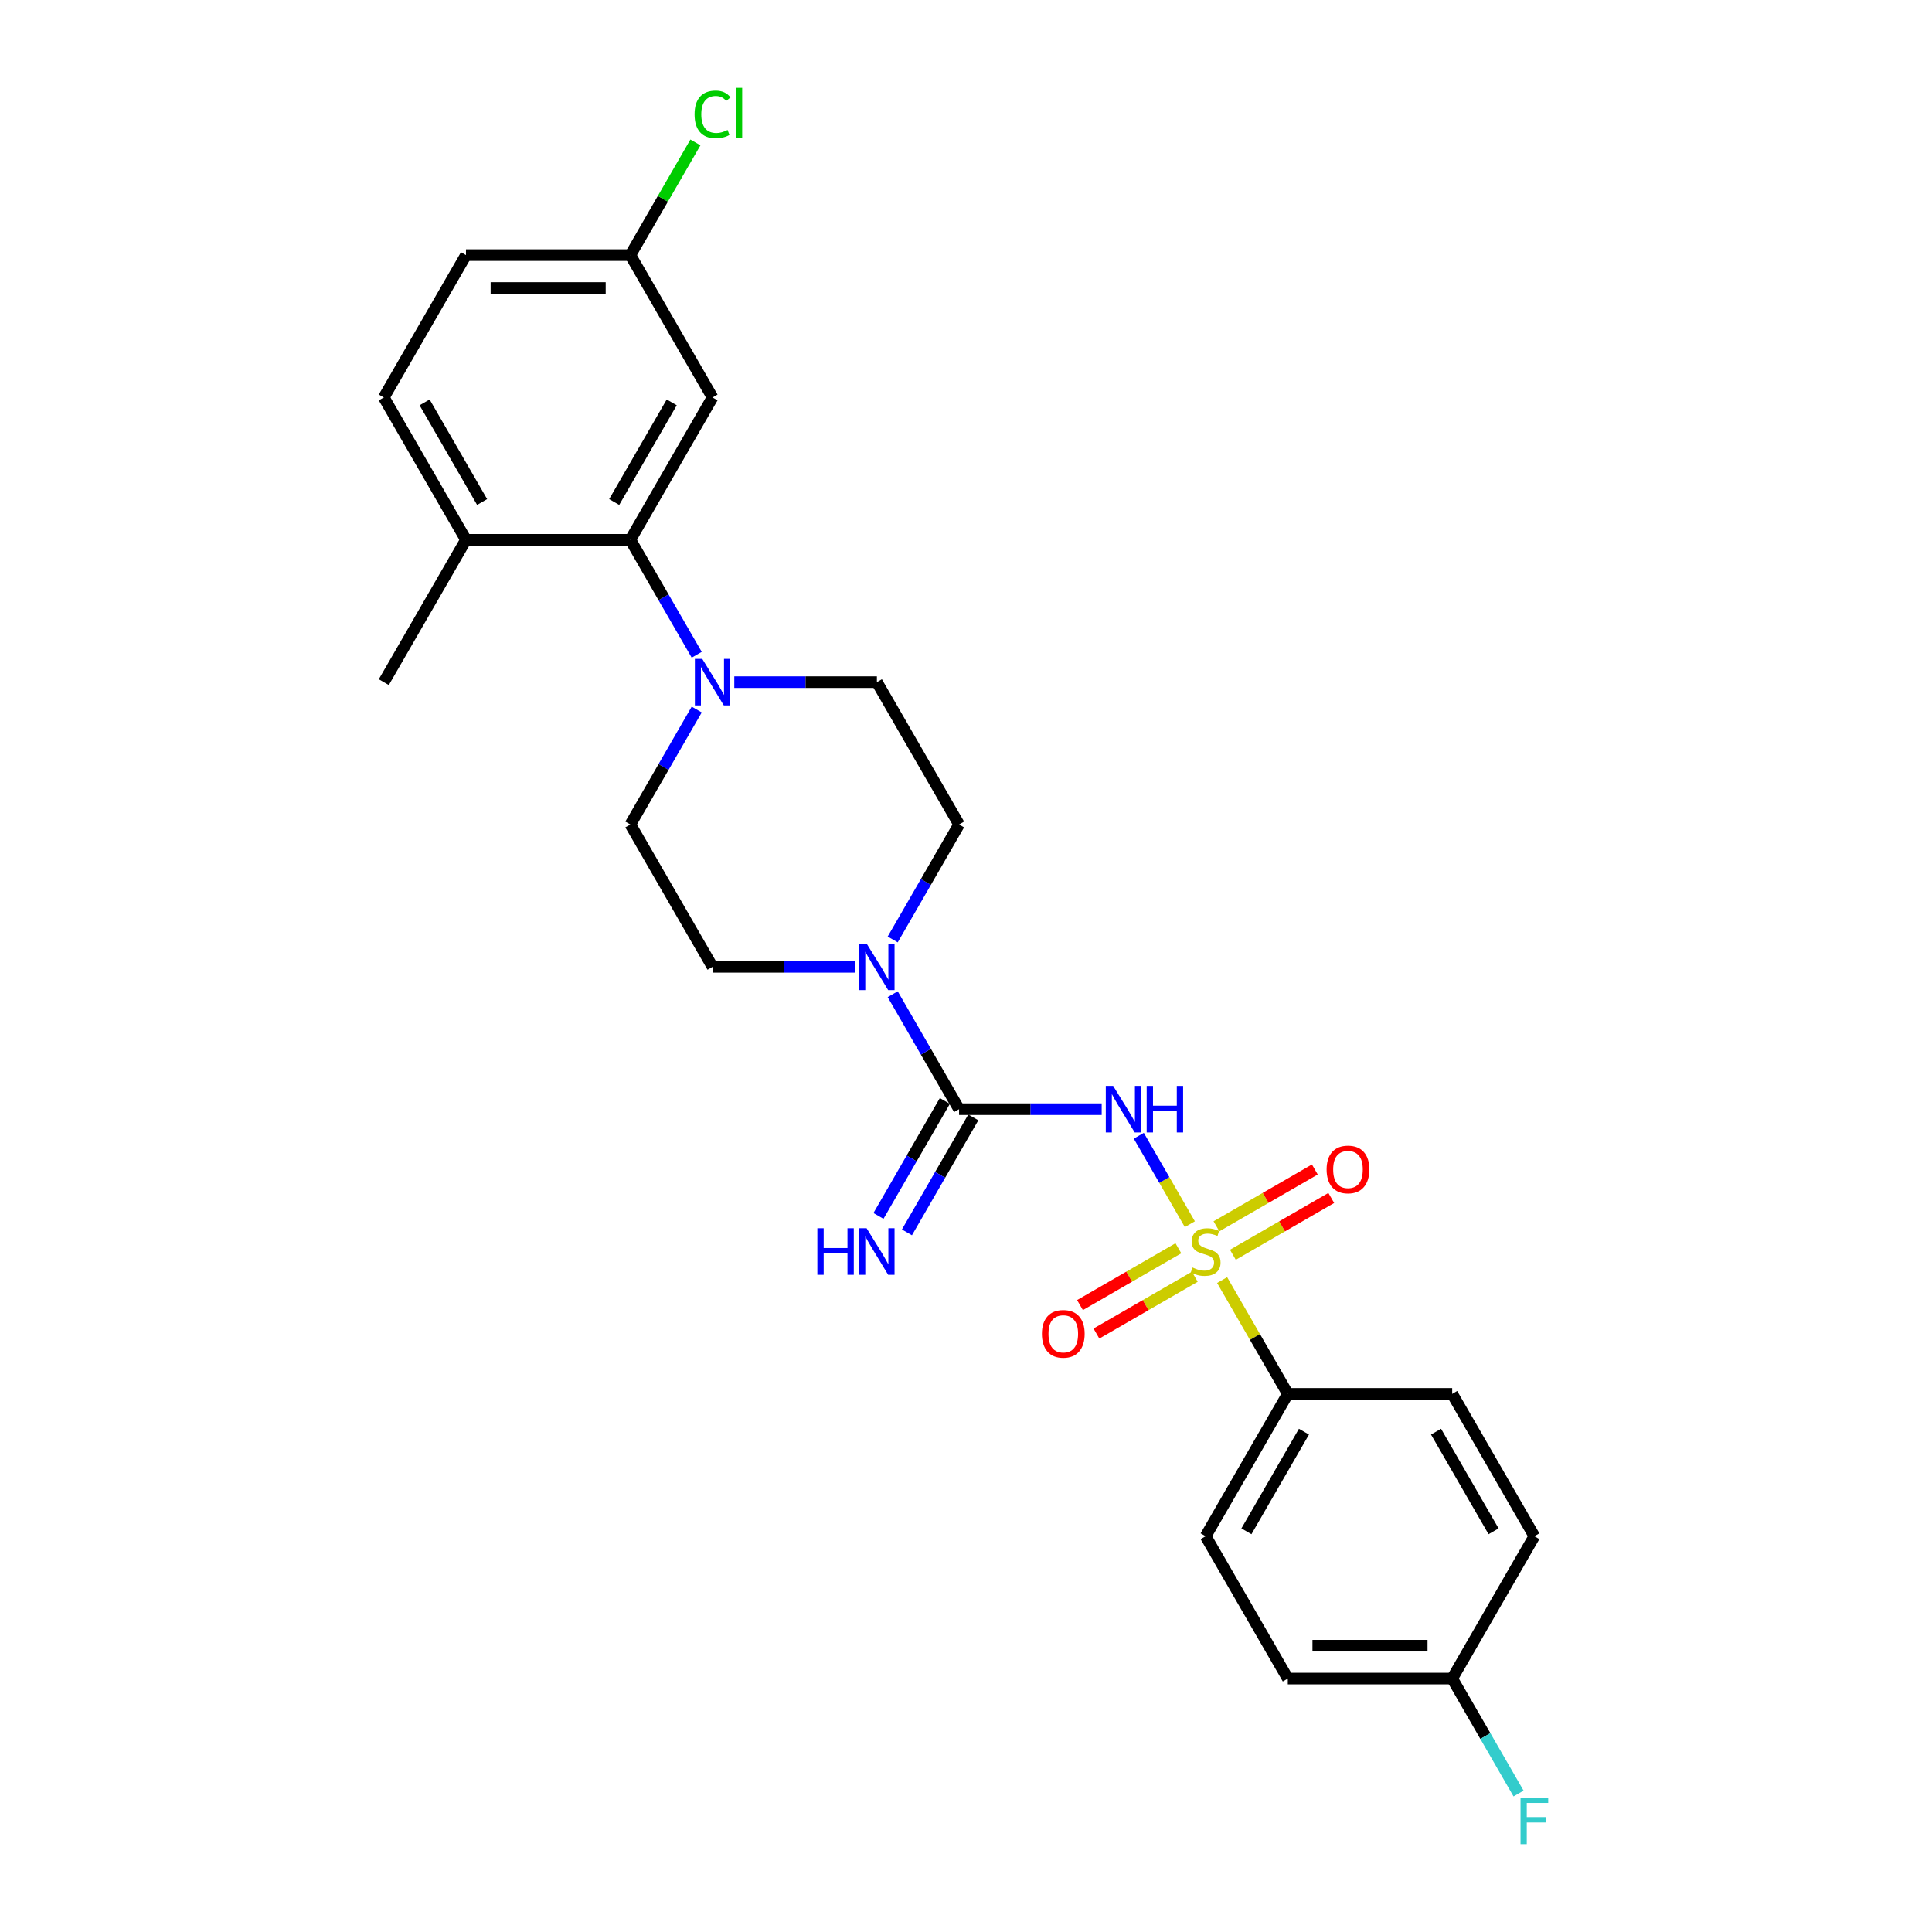 <?xml version='1.0' encoding='iso-8859-1'?>
<svg version='1.1' baseProfile='full'
              xmlns='http://www.w3.org/2000/svg'
                      xmlns:rdkit='http://www.rdkit.org/xml'
                      xmlns:xlink='http://www.w3.org/1999/xlink'
                  xml:space='preserve'
width='1000px' height='1000px' viewBox='0 0 1000 1000'>
<!-- END OF HEADER -->
<rect style='opacity:1.0;fill:#FFFFFF;stroke:none' width='1000' height='1000' x='0' y='0'> </rect>
<path class='bond-0' d='M 615.868,633.649 L 602.655,610.763' style='fill:none;fill-rule:evenodd;stroke:#CCCC00;stroke-width:6px;stroke-linecap:butt;stroke-linejoin:miter;stroke-opacity:1' />
<path class='bond-0' d='M 602.655,610.763 L 589.441,587.877' style='fill:none;fill-rule:evenodd;stroke:#0000FF;stroke-width:6px;stroke-linecap:butt;stroke-linejoin:miter;stroke-opacity:1' />
<path class='bond-5' d='M 632.568,662.575 L 649.569,692.021' style='fill:none;fill-rule:evenodd;stroke:#CCCC00;stroke-width:6px;stroke-linecap:butt;stroke-linejoin:miter;stroke-opacity:1' />
<path class='bond-5' d='M 649.569,692.021 L 666.569,721.466' style='fill:none;fill-rule:evenodd;stroke:#000000;stroke-width:6px;stroke-linecap:butt;stroke-linejoin:miter;stroke-opacity:1' />
<path class='bond-6' d='M 609.926,646.109 L 584.464,660.809' style='fill:none;fill-rule:evenodd;stroke:#CCCC00;stroke-width:6px;stroke-linecap:butt;stroke-linejoin:miter;stroke-opacity:1' />
<path class='bond-6' d='M 584.464,660.809 L 559.003,675.51' style='fill:none;fill-rule:evenodd;stroke:#FF0000;stroke-width:6px;stroke-linecap:butt;stroke-linejoin:miter;stroke-opacity:1' />
<path class='bond-6' d='M 618.434,660.844 L 592.972,675.545' style='fill:none;fill-rule:evenodd;stroke:#CCCC00;stroke-width:6px;stroke-linecap:butt;stroke-linejoin:miter;stroke-opacity:1' />
<path class='bond-6' d='M 592.972,675.545 L 567.51,690.245' style='fill:none;fill-rule:evenodd;stroke:#FF0000;stroke-width:6px;stroke-linecap:butt;stroke-linejoin:miter;stroke-opacity:1' />
<path class='bond-7' d='M 638.137,649.469 L 663.599,634.768' style='fill:none;fill-rule:evenodd;stroke:#CCCC00;stroke-width:6px;stroke-linecap:butt;stroke-linejoin:miter;stroke-opacity:1' />
<path class='bond-7' d='M 663.599,634.768 L 689.06,620.068' style='fill:none;fill-rule:evenodd;stroke:#FF0000;stroke-width:6px;stroke-linecap:butt;stroke-linejoin:miter;stroke-opacity:1' />
<path class='bond-7' d='M 629.629,634.733 L 655.091,620.033' style='fill:none;fill-rule:evenodd;stroke:#CCCC00;stroke-width:6px;stroke-linecap:butt;stroke-linejoin:miter;stroke-opacity:1' />
<path class='bond-7' d='M 655.091,620.033 L 680.553,605.333' style='fill:none;fill-rule:evenodd;stroke:#FF0000;stroke-width:6px;stroke-linecap:butt;stroke-linejoin:miter;stroke-opacity:1' />
<path class='bond-1' d='M 570.23,574.111 L 533.324,574.111' style='fill:none;fill-rule:evenodd;stroke:#0000FF;stroke-width:6px;stroke-linecap:butt;stroke-linejoin:miter;stroke-opacity:1' />
<path class='bond-1' d='M 533.324,574.111 L 496.418,574.111' style='fill:none;fill-rule:evenodd;stroke:#000000;stroke-width:6px;stroke-linecap:butt;stroke-linejoin:miter;stroke-opacity:1' />
<path class='bond-2' d='M 496.418,574.111 L 479.241,544.359' style='fill:none;fill-rule:evenodd;stroke:#000000;stroke-width:6px;stroke-linecap:butt;stroke-linejoin:miter;stroke-opacity:1' />
<path class='bond-2' d='M 479.241,544.359 L 462.064,514.607' style='fill:none;fill-rule:evenodd;stroke:#0000FF;stroke-width:6px;stroke-linecap:butt;stroke-linejoin:miter;stroke-opacity:1' />
<path class='bond-9' d='M 489.051,569.858 L 471.873,599.61' style='fill:none;fill-rule:evenodd;stroke:#000000;stroke-width:6px;stroke-linecap:butt;stroke-linejoin:miter;stroke-opacity:1' />
<path class='bond-9' d='M 471.873,599.61 L 454.696,629.362' style='fill:none;fill-rule:evenodd;stroke:#0000FF;stroke-width:6px;stroke-linecap:butt;stroke-linejoin:miter;stroke-opacity:1' />
<path class='bond-9' d='M 503.786,578.365 L 486.609,608.117' style='fill:none;fill-rule:evenodd;stroke:#000000;stroke-width:6px;stroke-linecap:butt;stroke-linejoin:miter;stroke-opacity:1' />
<path class='bond-9' d='M 486.609,608.117 L 469.431,637.869' style='fill:none;fill-rule:evenodd;stroke:#0000FF;stroke-width:6px;stroke-linecap:butt;stroke-linejoin:miter;stroke-opacity:1' />
<path class='bond-11' d='M 462.064,486.26 L 479.241,456.508' style='fill:none;fill-rule:evenodd;stroke:#0000FF;stroke-width:6px;stroke-linecap:butt;stroke-linejoin:miter;stroke-opacity:1' />
<path class='bond-11' d='M 479.241,456.508 L 496.418,426.756' style='fill:none;fill-rule:evenodd;stroke:#000000;stroke-width:6px;stroke-linecap:butt;stroke-linejoin:miter;stroke-opacity:1' />
<path class='bond-12' d='M 442.617,500.434 L 405.711,500.434' style='fill:none;fill-rule:evenodd;stroke:#0000FF;stroke-width:6px;stroke-linecap:butt;stroke-linejoin:miter;stroke-opacity:1' />
<path class='bond-12' d='M 405.711,500.434 L 368.805,500.434' style='fill:none;fill-rule:evenodd;stroke:#000000;stroke-width:6px;stroke-linecap:butt;stroke-linejoin:miter;stroke-opacity:1' />
<path class='bond-3' d='M 360.622,367.252 L 343.445,397.004' style='fill:none;fill-rule:evenodd;stroke:#0000FF;stroke-width:6px;stroke-linecap:butt;stroke-linejoin:miter;stroke-opacity:1' />
<path class='bond-3' d='M 343.445,397.004 L 326.267,426.756' style='fill:none;fill-rule:evenodd;stroke:#000000;stroke-width:6px;stroke-linecap:butt;stroke-linejoin:miter;stroke-opacity:1' />
<path class='bond-4' d='M 360.622,338.905 L 343.445,309.153' style='fill:none;fill-rule:evenodd;stroke:#0000FF;stroke-width:6px;stroke-linecap:butt;stroke-linejoin:miter;stroke-opacity:1' />
<path class='bond-4' d='M 343.445,309.153 L 326.267,279.401' style='fill:none;fill-rule:evenodd;stroke:#000000;stroke-width:6px;stroke-linecap:butt;stroke-linejoin:miter;stroke-opacity:1' />
<path class='bond-27' d='M 380.069,353.079 L 416.975,353.079' style='fill:none;fill-rule:evenodd;stroke:#0000FF;stroke-width:6px;stroke-linecap:butt;stroke-linejoin:miter;stroke-opacity:1' />
<path class='bond-27' d='M 416.975,353.079 L 453.881,353.079' style='fill:none;fill-rule:evenodd;stroke:#000000;stroke-width:6px;stroke-linecap:butt;stroke-linejoin:miter;stroke-opacity:1' />
<path class='bond-8' d='M 326.267,279.401 L 368.805,205.724' style='fill:none;fill-rule:evenodd;stroke:#000000;stroke-width:6px;stroke-linecap:butt;stroke-linejoin:miter;stroke-opacity:1' />
<path class='bond-8' d='M 317.913,259.842 L 347.689,208.268' style='fill:none;fill-rule:evenodd;stroke:#000000;stroke-width:6px;stroke-linecap:butt;stroke-linejoin:miter;stroke-opacity:1' />
<path class='bond-10' d='M 326.267,279.401 L 241.192,279.401' style='fill:none;fill-rule:evenodd;stroke:#000000;stroke-width:6px;stroke-linecap:butt;stroke-linejoin:miter;stroke-opacity:1' />
<path class='bond-15' d='M 666.569,721.466 L 624.031,795.144' style='fill:none;fill-rule:evenodd;stroke:#000000;stroke-width:6px;stroke-linecap:butt;stroke-linejoin:miter;stroke-opacity:1' />
<path class='bond-15' d='M 674.924,741.025 L 645.148,792.6' style='fill:none;fill-rule:evenodd;stroke:#000000;stroke-width:6px;stroke-linecap:butt;stroke-linejoin:miter;stroke-opacity:1' />
<path class='bond-16' d='M 666.569,721.466 L 751.645,721.466' style='fill:none;fill-rule:evenodd;stroke:#000000;stroke-width:6px;stroke-linecap:butt;stroke-linejoin:miter;stroke-opacity:1' />
<path class='bond-18' d='M 368.805,205.724 L 326.267,132.046' style='fill:none;fill-rule:evenodd;stroke:#000000;stroke-width:6px;stroke-linecap:butt;stroke-linejoin:miter;stroke-opacity:1' />
<path class='bond-17' d='M 241.192,279.401 L 198.654,205.724' style='fill:none;fill-rule:evenodd;stroke:#000000;stroke-width:6px;stroke-linecap:butt;stroke-linejoin:miter;stroke-opacity:1' />
<path class='bond-17' d='M 249.547,259.842 L 219.77,208.268' style='fill:none;fill-rule:evenodd;stroke:#000000;stroke-width:6px;stroke-linecap:butt;stroke-linejoin:miter;stroke-opacity:1' />
<path class='bond-25' d='M 241.192,279.401 L 198.654,353.079' style='fill:none;fill-rule:evenodd;stroke:#000000;stroke-width:6px;stroke-linecap:butt;stroke-linejoin:miter;stroke-opacity:1' />
<path class='bond-14' d='M 496.418,426.756 L 453.881,353.079' style='fill:none;fill-rule:evenodd;stroke:#000000;stroke-width:6px;stroke-linecap:butt;stroke-linejoin:miter;stroke-opacity:1' />
<path class='bond-13' d='M 368.805,500.434 L 326.267,426.756' style='fill:none;fill-rule:evenodd;stroke:#000000;stroke-width:6px;stroke-linecap:butt;stroke-linejoin:miter;stroke-opacity:1' />
<path class='bond-22' d='M 624.031,795.144 L 666.569,868.821' style='fill:none;fill-rule:evenodd;stroke:#000000;stroke-width:6px;stroke-linecap:butt;stroke-linejoin:miter;stroke-opacity:1' />
<path class='bond-21' d='M 751.645,721.466 L 794.182,795.144' style='fill:none;fill-rule:evenodd;stroke:#000000;stroke-width:6px;stroke-linecap:butt;stroke-linejoin:miter;stroke-opacity:1' />
<path class='bond-21' d='M 743.29,741.025 L 773.066,792.6' style='fill:none;fill-rule:evenodd;stroke:#000000;stroke-width:6px;stroke-linecap:butt;stroke-linejoin:miter;stroke-opacity:1' />
<path class='bond-20' d='M 198.654,205.724 L 241.192,132.046' style='fill:none;fill-rule:evenodd;stroke:#000000;stroke-width:6px;stroke-linecap:butt;stroke-linejoin:miter;stroke-opacity:1' />
<path class='bond-23' d='M 326.267,132.046 L 343.106,102.882' style='fill:none;fill-rule:evenodd;stroke:#000000;stroke-width:6px;stroke-linecap:butt;stroke-linejoin:miter;stroke-opacity:1' />
<path class='bond-23' d='M 343.106,102.882 L 359.944,73.717' style='fill:none;fill-rule:evenodd;stroke:#00CC00;stroke-width:6px;stroke-linecap:butt;stroke-linejoin:miter;stroke-opacity:1' />
<path class='bond-28' d='M 326.267,132.046 L 241.192,132.046' style='fill:none;fill-rule:evenodd;stroke:#000000;stroke-width:6px;stroke-linecap:butt;stroke-linejoin:miter;stroke-opacity:1' />
<path class='bond-28' d='M 313.506,149.062 L 253.953,149.062' style='fill:none;fill-rule:evenodd;stroke:#000000;stroke-width:6px;stroke-linecap:butt;stroke-linejoin:miter;stroke-opacity:1' />
<path class='bond-19' d='M 751.645,868.821 L 794.182,795.144' style='fill:none;fill-rule:evenodd;stroke:#000000;stroke-width:6px;stroke-linecap:butt;stroke-linejoin:miter;stroke-opacity:1' />
<path class='bond-24' d='M 751.645,868.821 L 768.822,898.573' style='fill:none;fill-rule:evenodd;stroke:#000000;stroke-width:6px;stroke-linecap:butt;stroke-linejoin:miter;stroke-opacity:1' />
<path class='bond-24' d='M 768.822,898.573 L 785.999,928.325' style='fill:none;fill-rule:evenodd;stroke:#33CCCC;stroke-width:6px;stroke-linecap:butt;stroke-linejoin:miter;stroke-opacity:1' />
<path class='bond-26' d='M 751.645,868.821 L 666.569,868.821' style='fill:none;fill-rule:evenodd;stroke:#000000;stroke-width:6px;stroke-linecap:butt;stroke-linejoin:miter;stroke-opacity:1' />
<path class='bond-26' d='M 738.883,851.806 L 679.33,851.806' style='fill:none;fill-rule:evenodd;stroke:#000000;stroke-width:6px;stroke-linecap:butt;stroke-linejoin:miter;stroke-opacity:1' />
<path  class='atom-0' d='M 617.225 656.058
Q 617.498 656.16, 618.621 656.637
Q 619.744 657.113, 620.969 657.419
Q 622.228 657.692, 623.453 657.692
Q 625.733 657.692, 627.06 656.603
Q 628.387 655.48, 628.387 653.54
Q 628.387 652.213, 627.707 651.396
Q 627.06 650.579, 626.039 650.137
Q 625.018 649.695, 623.317 649.184
Q 621.173 648.538, 619.88 647.925
Q 618.621 647.312, 617.702 646.019
Q 616.817 644.726, 616.817 642.548
Q 616.817 639.52, 618.859 637.648
Q 620.935 635.776, 625.018 635.776
Q 627.809 635.776, 630.974 637.103
L 630.191 639.724
Q 627.298 638.533, 625.12 638.533
Q 622.772 638.533, 621.479 639.52
Q 620.186 640.472, 620.22 642.14
Q 620.22 643.433, 620.867 644.216
Q 621.547 644.998, 622.5 645.441
Q 623.487 645.883, 625.12 646.394
Q 627.298 647.074, 628.592 647.755
Q 629.885 648.435, 630.803 649.831
Q 631.756 651.192, 631.756 653.54
Q 631.756 656.875, 629.51 658.679
Q 627.298 660.448, 623.589 660.448
Q 621.445 660.448, 619.812 659.972
Q 618.212 659.529, 616.307 658.747
L 617.225 656.058
' fill='#CCCC00'/>
<path  class='atom-1' d='M 576.168 562.065
L 584.063 574.826
Q 584.846 576.085, 586.105 578.365
Q 587.364 580.645, 587.432 580.781
L 587.432 562.065
L 590.631 562.065
L 590.631 586.158
L 587.33 586.158
L 578.856 572.206
Q 577.87 570.572, 576.815 568.701
Q 575.794 566.829, 575.487 566.25
L 575.487 586.158
L 572.357 586.158
L 572.357 562.065
L 576.168 562.065
' fill='#0000FF'/>
<path  class='atom-1' d='M 593.523 562.065
L 596.79 562.065
L 596.79 572.308
L 609.109 572.308
L 609.109 562.065
L 612.376 562.065
L 612.376 586.158
L 609.109 586.158
L 609.109 575.03
L 596.79 575.03
L 596.79 586.158
L 593.523 586.158
L 593.523 562.065
' fill='#0000FF'/>
<path  class='atom-3' d='M 448.555 488.387
L 456.45 501.149
Q 457.233 502.408, 458.492 504.688
Q 459.751 506.968, 459.819 507.104
L 459.819 488.387
L 463.018 488.387
L 463.018 512.481
L 459.717 512.481
L 451.243 498.528
Q 450.256 496.895, 449.201 495.023
Q 448.181 493.151, 447.874 492.573
L 447.874 512.481
L 444.744 512.481
L 444.744 488.387
L 448.555 488.387
' fill='#0000FF'/>
<path  class='atom-4' d='M 363.479 341.032
L 371.374 353.794
Q 372.157 355.053, 373.416 357.333
Q 374.675 359.613, 374.743 359.749
L 374.743 341.032
L 377.942 341.032
L 377.942 365.126
L 374.641 365.126
L 366.168 351.173
Q 365.181 349.54, 364.126 347.668
Q 363.105 345.796, 362.799 345.218
L 362.799 365.126
L 359.668 365.126
L 359.668 341.032
L 363.479 341.032
' fill='#0000FF'/>
<path  class='atom-7' d='M 539.294 690.395
Q 539.294 684.609, 542.153 681.377
Q 545.011 678.144, 550.354 678.144
Q 555.697 678.144, 558.555 681.377
Q 561.414 684.609, 561.414 690.395
Q 561.414 696.248, 558.521 699.583
Q 555.629 702.884, 550.354 702.884
Q 545.045 702.884, 542.153 699.583
Q 539.294 696.282, 539.294 690.395
M 550.354 700.161
Q 554.029 700.161, 556.003 697.711
Q 558.011 695.227, 558.011 690.395
Q 558.011 685.664, 556.003 683.282
Q 554.029 680.866, 550.354 680.866
Q 546.679 680.866, 544.671 683.248
Q 542.697 685.63, 542.697 690.395
Q 542.697 695.261, 544.671 697.711
Q 546.679 700.161, 550.354 700.161
' fill='#FF0000'/>
<path  class='atom-8' d='M 686.649 605.319
Q 686.649 599.534, 689.508 596.301
Q 692.366 593.068, 697.709 593.068
Q 703.052 593.068, 705.91 596.301
Q 708.769 599.534, 708.769 605.319
Q 708.769 611.172, 705.876 614.507
Q 702.984 617.808, 697.709 617.808
Q 692.4 617.808, 689.508 614.507
Q 686.649 611.206, 686.649 605.319
M 697.709 615.086
Q 701.384 615.086, 703.358 612.636
Q 705.366 610.151, 705.366 605.319
Q 705.366 600.589, 703.358 598.207
Q 701.384 595.791, 697.709 595.791
Q 694.034 595.791, 692.026 598.173
Q 690.052 600.555, 690.052 605.319
Q 690.052 610.186, 692.026 612.636
Q 694.034 615.086, 697.709 615.086
' fill='#FF0000'/>
<path  class='atom-10' d='M 423.066 635.742
L 426.333 635.742
L 426.333 645.985
L 438.652 645.985
L 438.652 635.742
L 441.919 635.742
L 441.919 659.836
L 438.652 659.836
L 438.652 648.708
L 426.333 648.708
L 426.333 659.836
L 423.066 659.836
L 423.066 635.742
' fill='#0000FF'/>
<path  class='atom-10' d='M 448.555 635.742
L 456.45 648.503
Q 457.233 649.763, 458.492 652.043
Q 459.751 654.323, 459.819 654.459
L 459.819 635.742
L 463.018 635.742
L 463.018 659.836
L 459.717 659.836
L 451.243 645.883
Q 450.256 644.25, 449.201 642.378
Q 448.181 640.506, 447.874 639.928
L 447.874 659.836
L 444.744 659.836
L 444.744 635.742
L 448.555 635.742
' fill='#0000FF'/>
<path  class='atom-24' d='M 359.515 59.203
Q 359.515 53.213, 362.305 50.083
Q 365.13 46.918, 370.473 46.918
Q 375.441 46.918, 378.095 50.423
L 375.849 52.261
Q 373.91 49.708, 370.473 49.708
Q 366.831 49.708, 364.892 52.158
Q 362.986 54.575, 362.986 59.203
Q 362.986 63.967, 364.96 66.417
Q 366.968 68.867, 370.847 68.867
Q 373.501 68.867, 376.598 67.268
L 377.551 69.82
Q 376.292 70.637, 374.386 71.113
Q 372.48 71.59, 370.371 71.59
Q 365.13 71.59, 362.305 68.391
Q 359.515 65.192, 359.515 59.203
' fill='#00CC00'/>
<path  class='atom-24' d='M 381.022 45.455
L 384.153 45.455
L 384.153 71.283
L 381.022 71.283
L 381.022 45.455
' fill='#00CC00'/>
<path  class='atom-25' d='M 787.019 930.452
L 801.346 930.452
L 801.346 933.209
L 790.252 933.209
L 790.252 940.525
L 800.121 940.525
L 800.121 943.315
L 790.252 943.315
L 790.252 954.545
L 787.019 954.545
L 787.019 930.452
' fill='#33CCCC'/>
</svg>
